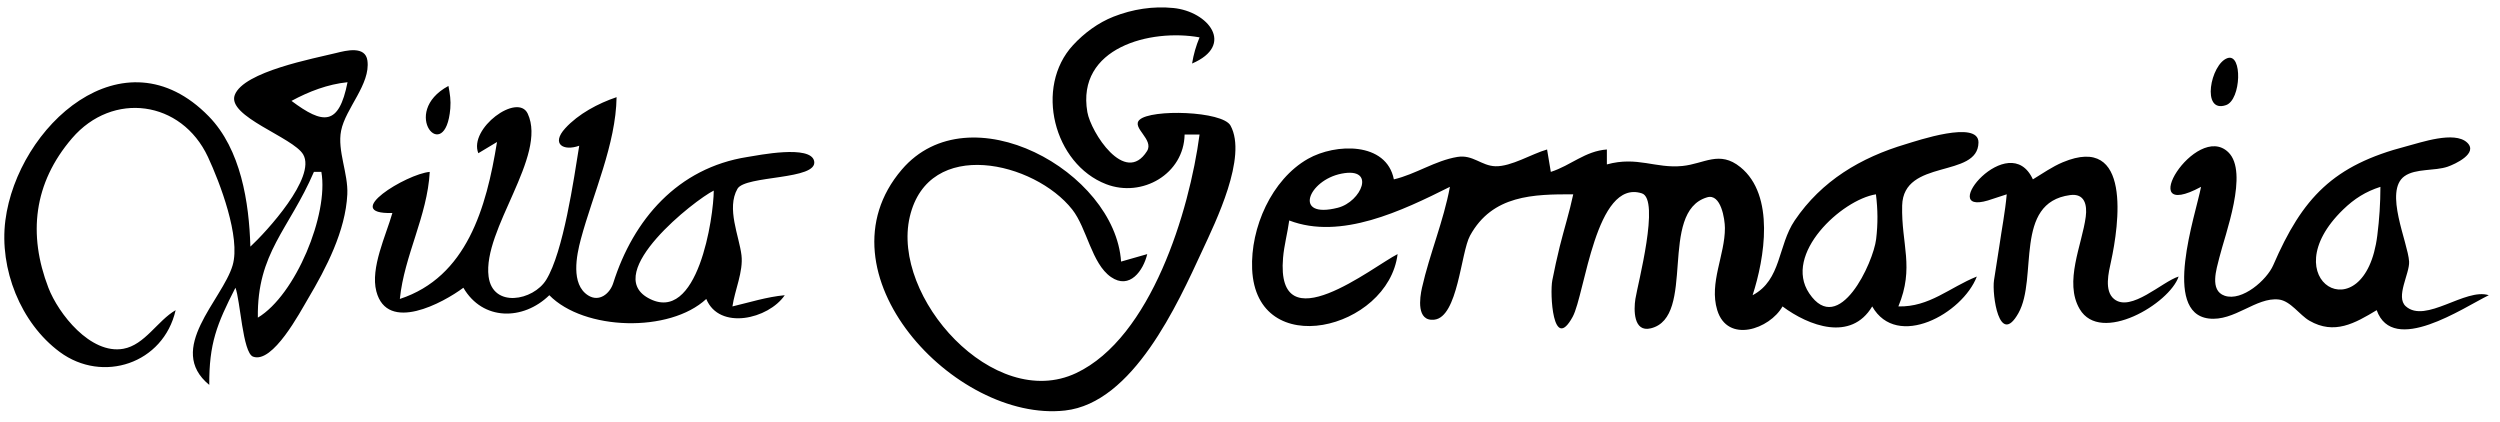 <svg xmlns="http://www.w3.org/2000/svg" viewBox="0 0 669 113" width="100%" height="100%" preserveAspectRatio="xMinYMin meet"><title>Villa Germania</title><path class="logo" d="M317 36h4c-2.715 20.456-12.96 54.345-33 63.828C265.95 110.26 238.41 79.516 243.46 58c5.04-21.465 33.4-14.707 43.47-1.94 3.945 5.003 5.182 14.47 10.357 18.064 5.04 3.5 8.68-1.77 9.713-6.124l-7 2c-1.606-24.1-40.588-45.744-58.664-24.63-23.514 27.46 14.198 67.762 43.664 64.484 18.224-2.027 30.082-28.41 36.764-42.854 3.518-7.605 12.113-25.028 7.52-33.397-2.145-3.906-21.26-4.468-24.35-1.54-2.228 2.11 3.97 5.256 2.006 8.374-5.884 9.342-15.043-5.11-15.963-10.437C287.987 12.7 307.934 7.628 321 10c-.97 2.365-1.588 4.478-2 7 11.536-4.94 4.352-13.928-5-14.858-5.465-.544-10.896.306-16 2.308-4.107 1.612-7.857 4.382-10.844 7.613-10.42 11.27-5.16 31.82 8.847 37.22C305.643 53 316.823 46.54 317 36M67 66c-.337-11.814-2.532-26.06-11.145-34.875C33.023 7.758 4.655 33.843 1.435 59c-1.654 12.927 4.05 27.427 14.566 35.198C27.45 102.657 43.733 97.34 47 83c-4.833 2.792-8.258 9.31-14 10.334C24.226 94.897 15.622 83.95 12.95 77c-5.48-14.243-3.984-27.987 6.317-39.99 10.88-12.677 29.3-10.168 36.38 4.99 3.18 6.817 8.807 21.524 6.603 29-2.73 9.268-18 22.376-6.25 32-.062-11.045 1.99-16.209 7-26 1.29 3.185 1.926 17.4 4.717 18.438C72.997 97.404 80.337 83.456 82.39 80c4.91-8.264 10.077-18.214 10.55-28 .27-5.582-2.713-11.67-1.665-17 1.18-6.01 7.904-12.46 7.046-18.783-.543-4.017-5.7-2.7-8.32-2.047-5.91 1.472-24.817 4.974-27.181 11.25-2.164 5.742 15.62 11.318 18.31 15.913C84.705 47.443 71.243 62.08 67 66m529.05-50.438c-4.514 1.577-7.077 14.9-.36 12.564 4.058-1.41 4.446-13.99.36-12.564M93 22c-2.315 11.733-6.486 11.362-15 5 4.677-2.53 9.697-4.453 15-5m27 1c-13.26 7.148-.785 21.583.503 6.013.176-2.124-.094-3.94-.503-6.013m35 16c-1.453 9.018-4.247 28.42-8.83 35.87-3.46 5.62-14.32 7.647-15.425-.875-1.633-12.59 15.756-32.21 10.477-43.57C138.556 24.69 125.35 34.38 128 41l5-3c-2.844 17.654-8.105 36.11-26 42 1.176-11.642 7.357-22.173 8-34-6.157.514-24.082 11.398-10 11-1.705 6.01-5.927 14.69-4.292 20.96 2.93 11.23 17.916 3.05 23.292-.96 5.165 8.877 15.985 8.832 23 2 9.303 9.49 32.204 10.122 42 1 3.485 8.46 16.636 5.406 21-1-4.814.448-9.314 1.894-14 3 .624-4.322 2.94-9.337 2.423-13.69-.612-5.14-4.077-12.552-1.077-17.79 2.1-3.662 21.578-2.293 20.524-7.405-.912-4.425-14.962-1.562-17.87-1.105-18.647 2.93-30.515 16.733-35.9 33.755-.89 2.816-3.757 5.162-6.717 3.283-4.697-2.982-3.105-10.728-1.947-15.048 3.257-12.15 9.384-25.413 9.564-38-4.89 1.65-10.212 4.462-13.742 8.33-3.838 4.207-.502 6.196 3.742 4.67m314 40c3.193-9.844 6.052-26.714-3.267-34.27-5.62-4.556-9.665-.893-15.537-.31-7.22.714-12.024-2.663-20.196-.42v-4c-5.855.435-9.58 4.256-15 6l-1-6c-4.14 1.183-9.575 4.597-13.804 4.49-3.777-.096-6.044-3.18-10.197-2.494-5.962.983-11.136 4.634-17 6.004-1.983-10.097-15.63-9.673-22.99-5.494-9.732 5.53-15.41 18.453-14.936 29.494 1.07 24.89 36.41 16.264 38.926-4-6.514 3.268-32.627 24.34-30.653 1 .283-3.35 1.2-6.666 1.653-10 13.78 5.3 30.177-2.586 43-9-1.696 9.17-5.416 17.894-7.473 27-.615 2.722-1.54 9.066 3.278 8.553 6.354-.677 7.103-17.968 9.58-22.493C399.36 52.144 410.387 51.974 421 52c-1.002 4.724-2.45 9.318-3.62 14-.746 2.982-1.378 5.986-1.98 9-.69 3.45.12 19.525 5.444 9.783 3.304-6.043 6.15-37.023 18.52-33.04 4.93 1.586-1.112 24.294-1.733 28.256-.443 2.833-.57 9.02 4.14 7.858 12.245-3.02 1.923-31.153 15.048-35.052 3.723-1.106 4.757 5.872 4.768 8.194.033 7.22-4.266 14.69-2.065 21.96 2.747 9.065 14.058 5.11 17.48-.96 7.04 5.252 18.335 9.475 24 0 6.616 11.62 24.19 1.936 28-8-7.333 2.94-12.684 8.203-21 8 4.356-10.462.76-16.592 1.016-27 .31-12.647 20.287-7.208 20.422-16.854.085-6.127-16.598-.42-19.438.424-12.062 3.583-22.54 9.794-29.738 20.43-4.556 6.73-3.518 15.91-11.262 20m120-29c-1.497 7.67-10.488 33.66 2.03 35.23 6.857.86 12.708-5.78 18.774-5.077 3.157.366 5.55 4.148 8.206 5.677 6.65 3.828 12.135.704 17.99-2.83 4.36 12.19 23.168-.67 30-4-6.248-2.036-16.91 7.685-22.213 2.967-2.82-2.51 1.07-8.77.886-11.967-.296-5.12-6.805-18.863-1.233-22.85 2.953-2.114 8.11-1.35 11.556-2.542 1.943-.673 8.298-3.575 5.185-6.47-3.392-3.155-12.388.015-16.18.997-19.652 5.092-27.86 13.742-35.687 31.837-1.687 3.902-8.3 9.772-13.005 8.165-4.11-1.405-2.15-7.2-1.433-10.137 1.53-6.253 7.954-22.914 2.408-28.27C587.67 32.407 570.617 59.897 589 50m-45-2c-6.355-13.84-25.89 9.782-12.04 5.646L537 52c-.413 4.7-1.337 9.33-2 14l-1.405 9c-.565 3.755 1.375 17.99 6.54 8.783 5.278-9.41-1.34-29.562 13.822-31.578 3.91-.52 4.603 2.634 4.188 5.8-.978 7.46-5.883 17.456-1.624 24.697 5.62 9.554 24.09-1.488 26.48-8.702-4.335 1.31-12.8 9.674-17.283 6.013-2.696-2.204-1.435-7.174-.815-10.013 2.14-9.806 5.625-34.33-12.9-26.58-2.826 1.183-5.392 3-8.002 4.58M86 46c1.994 11.35-6.913 32.958-17 39-.238-17.396 8.353-23.544 15-39h2m272.996.466c9.366-1.836 5.308 7.534-1 9.132-12.077 3.06-7.97-7.374 1-9.132M637 50c-.003 4.4-.284 8.634-.832 13-3.336 26.605-28.58 11.906-9.137-6.93 2.996-2.902 6.026-4.81 9.97-6.07m-446 1c-.004 6.828-4.207 36.218-17.588 28.724C161.227 72.9 185.857 53.538 191 51m311 1c.517 4.142.544 7.847.054 12-.734 6.216-9.937 26.325-17.904 14.506C477.073 68.01 492.816 53.466 502 52m-22 25l-1 1 1-1z"/></svg>